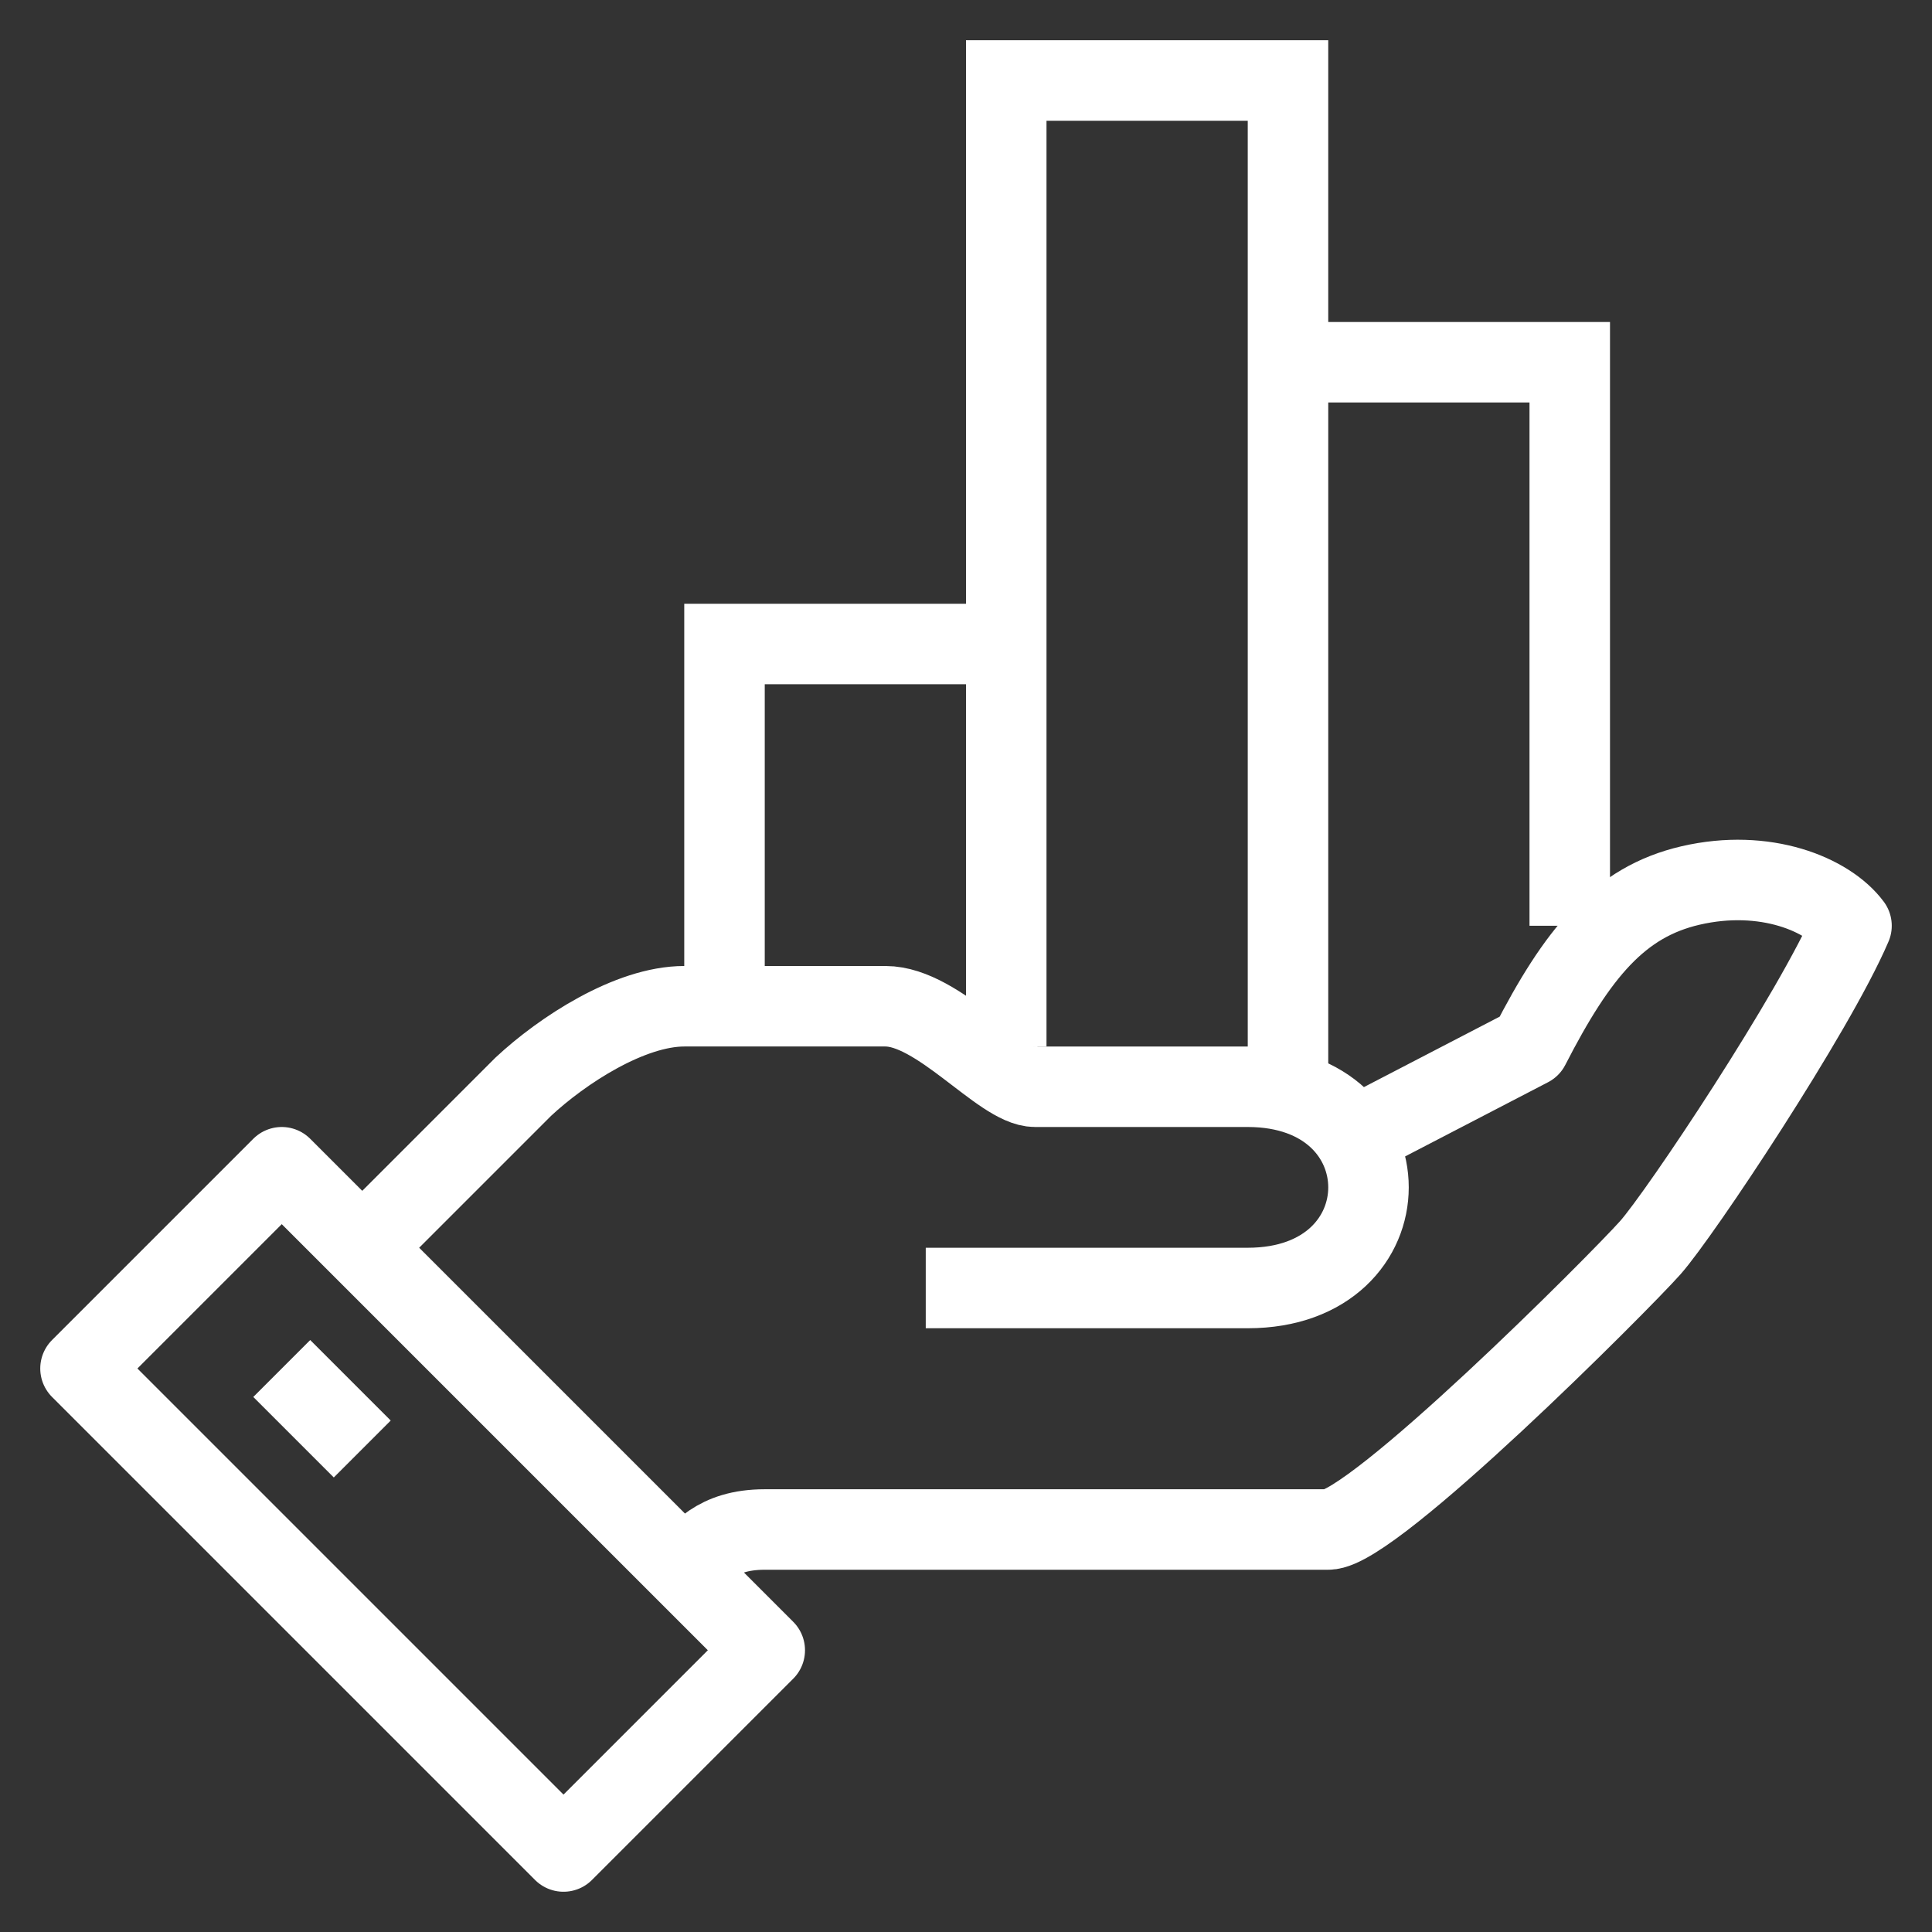 <svg xmlns="http://www.w3.org/2000/svg" viewBox="0 0 96 96" width="96" height="96"><rect x="0" y="0" width="96" height="96" fill="#333333" stroke="none"/><defs><clipPath id="cp1"><path d="M2 2h92v92H2z"/></clipPath></defs><style>tspan{white-space:pre}.shp0{stroke-linejoin:round}.shp0,.shp1{fill:none;stroke:#fff;stroke-width:4}</style><g id="Page 1" clip-path="url(#cp1)"><path id="Path 1" class="shp0" d="M34 78c.77-.77 1.55-2 4-2h28c2.22 0 14.45-12.26 16-14 1.49-1.68 8.15-11.68 10-16-1.16-1.56-4.29-2.86-8-2-3.54.82-5.62 3.36-8 8l-9.17 4.76M46 64h16c8 0 8-10 0-10H51.43c-1.66 0-4.79-4-7.43-4H34c-2.7 0-6.06 2.19-8 4l-8 8m10 30l10-10-24-24L4 68l24 24zM14 68l4 4"/><path id="Path 2" class="shp1" d="M78 46V18H64v36m-14-2V4h14v14M50 32H36v18"/></g></svg>